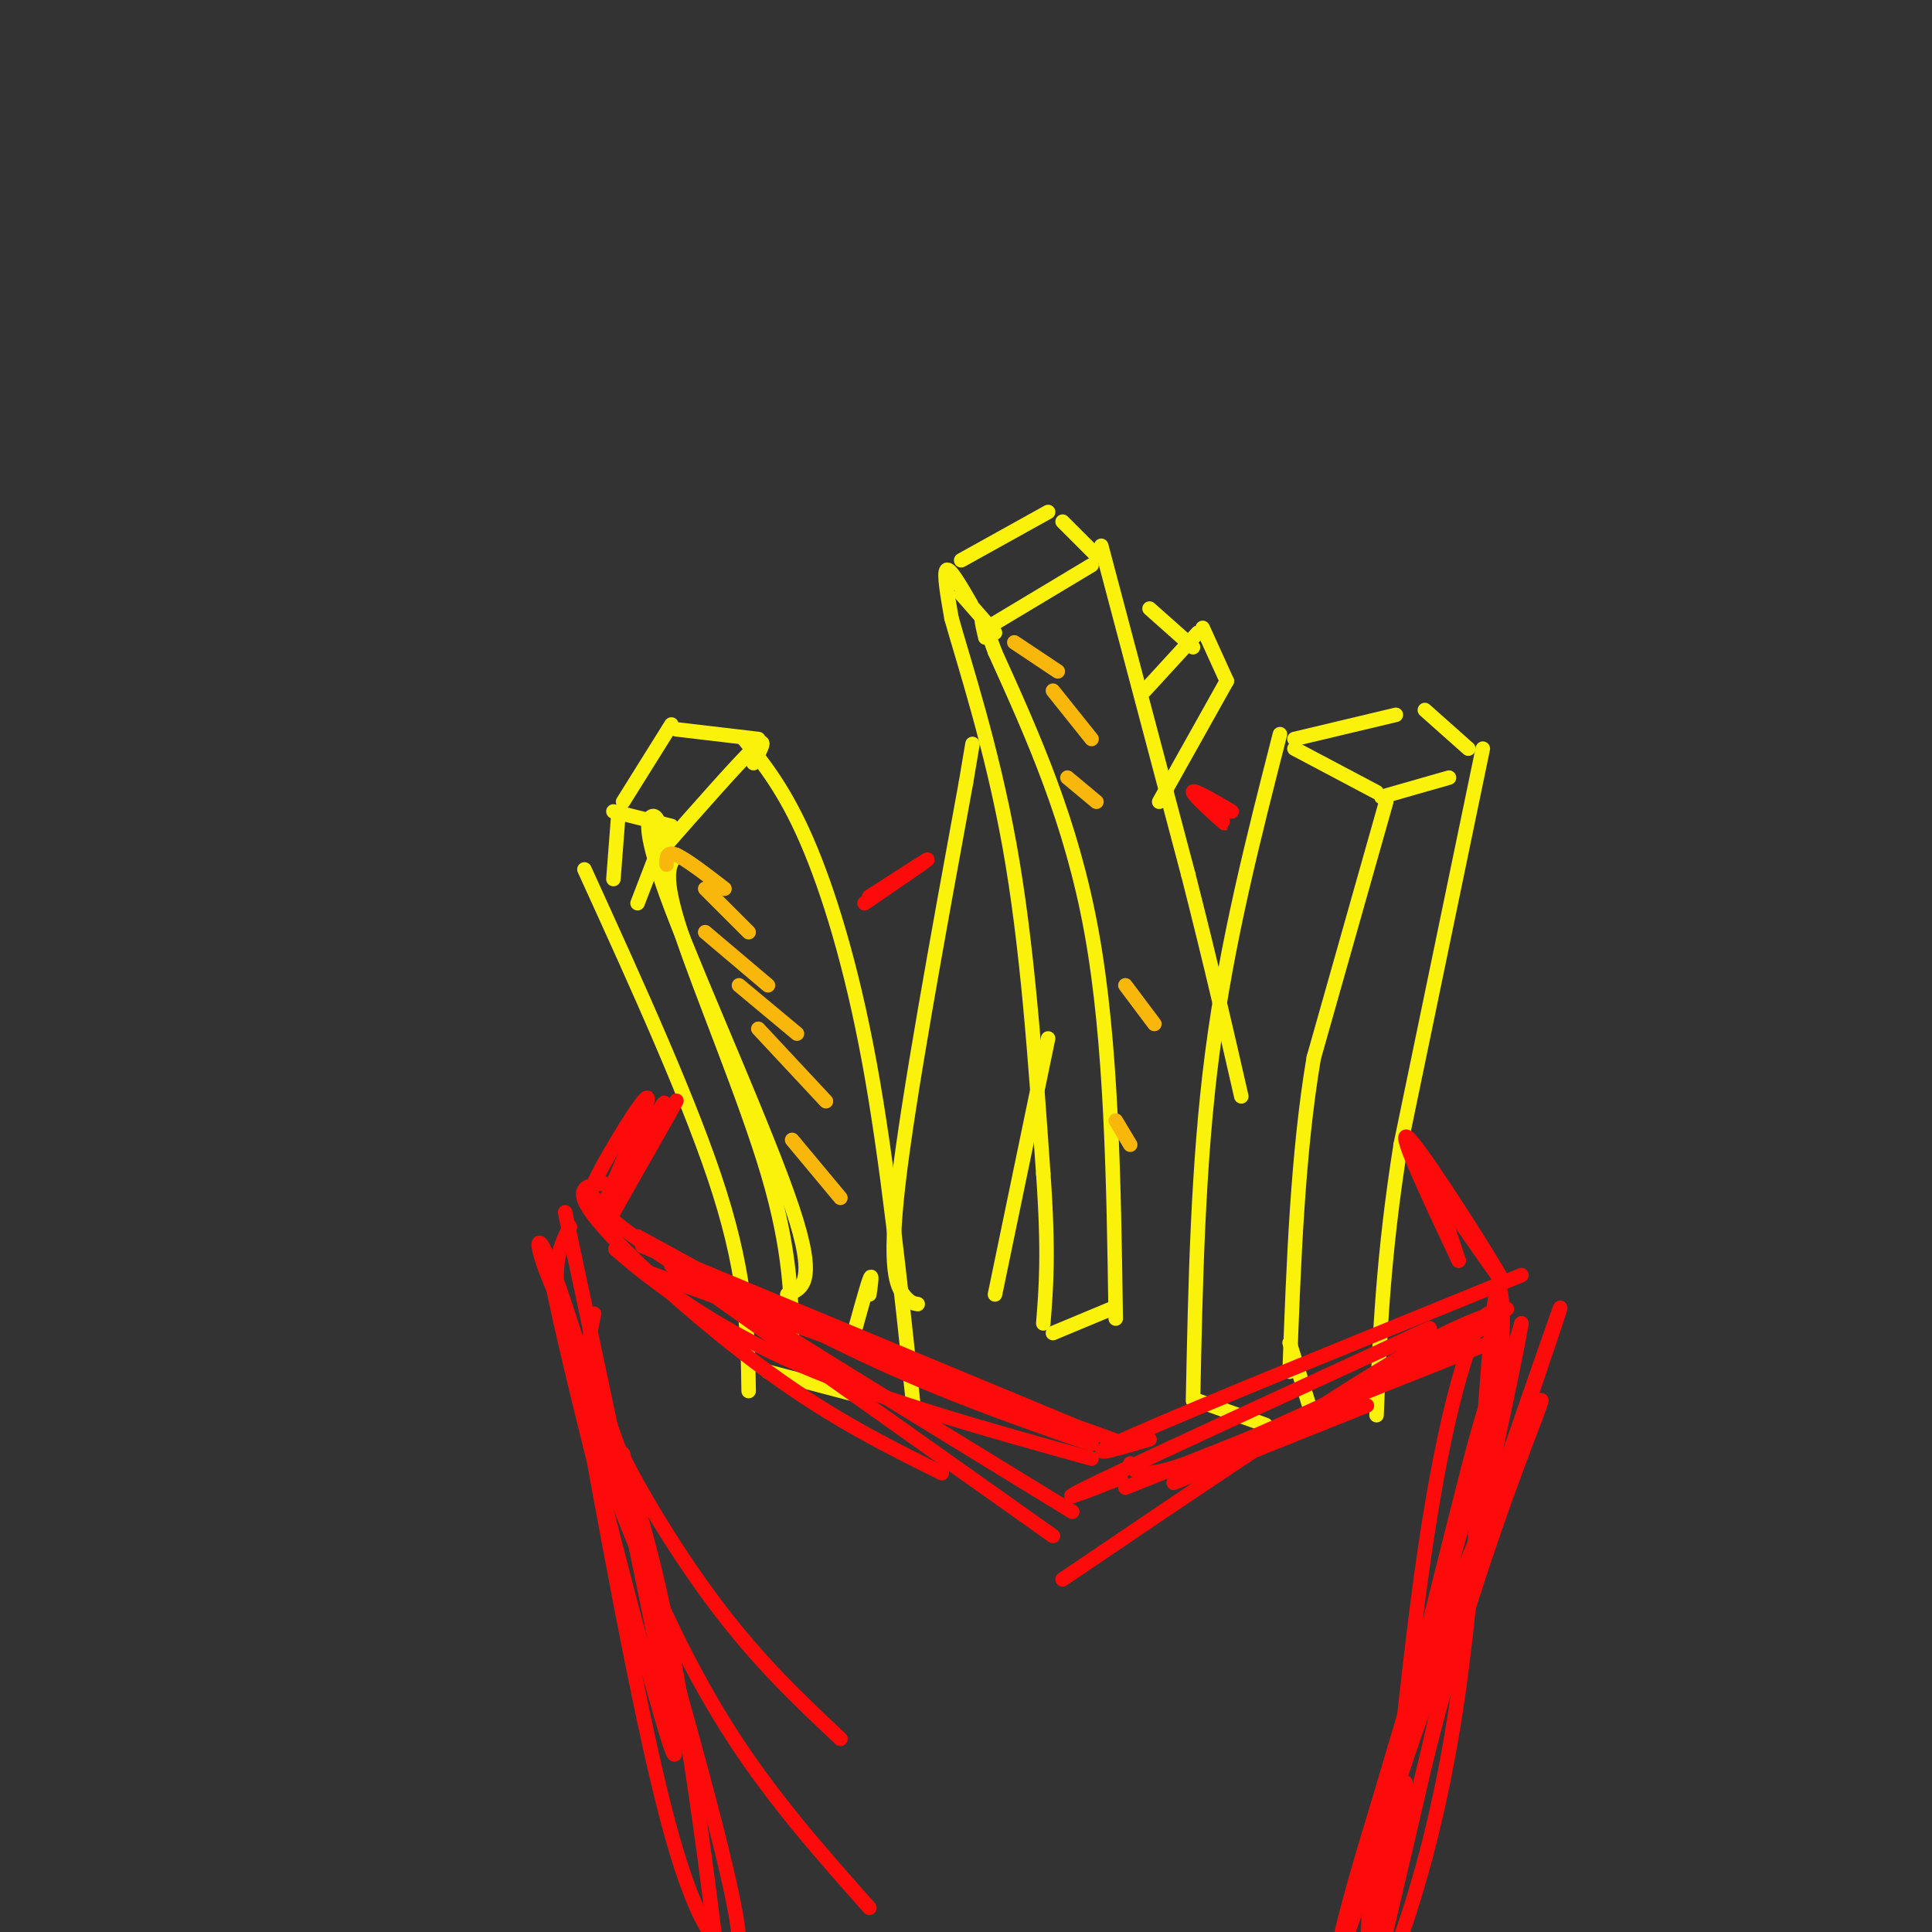 <svg viewBox='0 0 400 400' version='1.1' xmlns='http://www.w3.org/2000/svg' xmlns:xlink='http://www.w3.org/1999/xlink'><rect x="0" y="0" width="400" height="400" fill="#333333" stroke="none"/><g fill='none' stroke='rgb(251,242,11)' stroke-width='3' stroke-linecap='round' stroke-linejoin='round'><path d='M247,290c0.500,-24.500 1.000,-49.000 4,-72c3.000,-23.000 8.500,-44.500 14,-66'/><path d='M268,155c0.000,0.000 17.000,9.000 17,9'/><path d='M268,153c0.000,0.000 21.000,-5.000 21,-5'/><path d='M286,165c0.000,0.000 14.000,-4.000 14,-4'/><path d='M295,147c0.000,0.000 9.000,8.000 9,8'/><path d='M287,166c0.000,0.000 -15.000,53.000 -15,53'/><path d='M272,219c-3.333,19.667 -4.167,42.333 -5,65'/><path d='M307,155c0.000,0.000 -17.000,82.000 -17,82'/><path d='M290,237c-3.667,23.000 -4.333,39.500 -5,56'/><path d='M248,290c0.000,0.000 14.000,5.000 14,5'/><path d='M267,278c0.000,0.000 5.000,16.000 5,16'/><path d='M285,288c0.000,0.000 -11.000,3.000 -11,3'/><path d='M231,273c-0.417,-28.500 -0.833,-57.000 -5,-80c-4.167,-23.000 -12.083,-40.500 -20,-58'/><path d='M206,135c-3.667,-10.167 -2.833,-6.583 -2,-3'/><path d='M206,129c0.000,0.000 20.000,-12.000 20,-12'/><path d='M227,115c0.000,0.000 -7.000,-7.000 -7,-7'/><path d='M206,131c0.000,0.000 -7.000,-8.000 -7,-8'/><path d='M199,116c0.000,0.000 18.000,-10.000 18,-10'/><path d='M228,113c0.000,0.000 18.000,68.000 18,68'/><path d='M246,181c4.833,19.000 7.917,32.500 11,46'/><path d='M201,125c-2.167,-3.750 -4.333,-7.500 -5,-7c-0.667,0.500 0.167,5.250 1,10'/><path d='M197,128c2.511,8.978 8.289,26.422 12,47c3.711,20.578 5.356,44.289 7,68'/><path d='M216,243c1.167,16.500 0.583,23.750 0,31'/><path d='M218,276c0.000,0.000 12.000,-5.000 12,-5'/><path d='M190,270c-0.844,-0.133 -1.689,-0.267 -3,-2c-1.311,-1.733 -3.089,-5.067 -1,-23c2.089,-17.933 8.044,-50.467 14,-83'/><path d='M200,162c2.333,-13.833 1.167,-6.917 0,0'/><path d='M206,268c0.000,0.000 11.000,-53.000 11,-53'/><path d='M237,143c0.000,0.000 11.000,-12.000 11,-12'/><path d='M249,130c0.000,0.000 5.000,11.000 5,11'/><path d='M254,141c0.000,0.000 -14.000,25.000 -14,25'/><path d='M247,134c0.000,0.000 -9.000,-8.000 -9,-8'/><path d='M176,279c1.667,-6.083 3.333,-12.167 4,-14c0.667,-1.833 0.333,0.583 0,3'/><path d='M189,290c-2.644,-24.911 -5.289,-49.822 -9,-70c-3.711,-20.178 -8.489,-35.622 -13,-46c-4.511,-10.378 -8.756,-15.689 -13,-21'/><path d='M156,158c1.583,-3.000 3.167,-6.000 0,-3c-3.167,3.000 -11.083,12.000 -19,21'/><path d='M157,153c0.000,0.000 -17.000,-2.000 -17,-2'/><path d='M139,150c0.000,0.000 -10.000,16.000 -10,16'/><path d='M127,168c0.000,0.000 12.000,3.000 12,3'/><path d='M137,174c0.000,0.000 -5.000,13.000 -5,13'/><path d='M128,169c0.000,0.000 -1.000,13.000 -1,13'/><path d='M137,172c-0.548,-1.679 -1.095,-3.357 -2,-3c-0.905,0.357 -2.167,2.750 4,19c6.167,16.250 19.762,46.357 25,62c5.238,15.643 2.119,16.821 -1,18'/><path d='M140,177c-1.467,2.000 -2.933,4.000 1,16c3.933,12.000 13.267,34.000 18,50c4.733,16.000 4.867,26.000 5,36'/><path d='M121,180c11.167,24.500 22.333,49.000 28,67c5.667,18.000 5.833,29.500 6,41'/><path d='M159,284c0.000,0.000 19.000,5.000 19,5'/></g>
<g fill='none' stroke='rgb(253,10,10)' stroke-width='3' stroke-linecap='round' stroke-linejoin='round'><path d='M133,263c0.000,0.000 100.000,36.000 100,36'/><path d='M133,263c-3.933,-3.133 -7.867,-6.267 -4,-3c3.867,3.267 15.533,12.933 33,21c17.467,8.067 40.733,14.533 64,21'/><path d='M132,256c17.167,9.417 34.333,18.833 50,26c15.667,7.167 29.833,12.083 44,17'/><path d='M133,258c0.000,0.000 89.000,37.000 89,37'/><path d='M234,303c0.978,2.000 1.956,4.000 17,-2c15.044,-6.000 44.156,-20.000 54,-25c9.844,-5.000 0.422,-1.000 -9,3'/><path d='M232,306c-7.833,3.083 -15.667,6.167 -5,1c10.667,-5.167 39.833,-18.583 69,-32'/><path d='M233,308c0.000,0.000 78.000,-31.000 78,-31'/><path d='M238,298c-7.917,2.333 -15.833,4.667 -3,-1c12.833,-5.667 46.417,-19.333 80,-33'/><path d='M243,307c0.000,0.000 40.000,-16.000 40,-16'/><path d='M126,251c-1.119,-1.101 -2.238,-2.202 -3,-3c-0.762,-0.798 -1.165,-1.294 2,-7c3.165,-5.706 9.900,-16.622 9,-13c-0.900,3.622 -9.435,21.783 -9,22c0.435,0.217 9.838,-17.509 12,-21c2.162,-3.491 -2.919,7.255 -8,18'/><path d='M129,247c1.778,-2.444 10.222,-17.556 11,-19c0.778,-1.444 -6.111,10.778 -13,23'/><path d='M302,261c-6.833,-14.500 -13.667,-29.000 -10,-25c3.667,4.000 17.833,26.500 19,29c1.167,2.500 -10.667,-15.000 -15,-21c-4.333,-6.000 -1.167,-0.500 2,5'/><path d='M298,249c1.000,2.833 2.500,7.417 4,12'/><path d='M179,187c6.333,-4.333 12.667,-8.667 13,-9c0.333,-0.333 -5.333,3.333 -11,7'/><path d='M181,185c-1.833,1.167 -0.917,0.583 0,0'/><path d='M251,168c1.689,1.600 3.378,3.200 2,2c-1.378,-1.200 -5.822,-5.200 -6,-6c-0.178,-0.800 3.911,1.600 8,4'/><path d='M125,245c-3.511,0.400 -7.022,0.800 -1,8c6.022,7.200 21.578,21.200 35,31c13.422,9.800 24.711,15.400 36,21'/><path d='M127,249c-2.917,0.167 -5.833,0.333 10,11c15.833,10.667 50.417,31.833 85,53'/><path d='M139,262c0.000,0.000 79.000,56.000 79,56'/><path d='M220,327c24.833,-16.833 49.667,-33.667 65,-43c15.333,-9.333 21.167,-11.167 27,-13'/><path d='M127,303c1.333,2.167 2.667,4.333 3,4c0.333,-0.333 -0.333,-3.167 -1,-6'/><path d='M123,272c-1.133,5.156 -2.267,10.311 2,21c4.267,10.689 13.933,26.911 23,39c9.067,12.089 17.533,20.044 26,28'/><path d='M118,254c-1.940,3.732 -3.881,7.464 -2,18c1.881,10.536 7.583,27.875 14,44c6.417,16.125 13.548,31.036 22,44c8.452,12.964 18.226,23.982 28,35'/><path d='M117,251c13.002,60.926 26.004,121.851 22,111c-4.004,-10.851 -25.015,-93.479 -25,-99c0.015,-5.521 21.056,66.067 31,103c9.944,36.933 8.793,39.213 6,38c-2.793,-1.213 -7.226,-5.918 -13,-28c-5.774,-22.082 -12.887,-61.541 -20,-101'/><path d='M118,275c-5.286,-20.512 -8.500,-21.292 -5,-12c3.500,9.292 13.714,28.655 21,56c7.286,27.345 11.643,62.673 16,98'/><path d='M312,284c-1.027,-7.490 -2.054,-14.979 -5,-11c-2.946,3.979 -7.810,19.427 -12,48c-4.190,28.573 -7.705,70.270 -10,85c-2.295,14.730 -3.370,2.494 0,-19c3.370,-21.494 11.185,-52.247 19,-83'/><path d='M304,304c4.584,-17.684 6.544,-20.395 7,-27c0.456,-6.605 -0.591,-17.103 -2,-4c-1.409,13.103 -3.179,49.807 -7,77c-3.821,27.193 -9.694,44.877 -13,54c-3.306,9.123 -4.044,9.687 -5,6c-0.956,-3.687 -2.130,-11.625 3,-35c5.130,-23.375 16.565,-62.188 28,-101'/><path d='M315,274c-2.839,17.026 -23.936,110.089 -32,142c-8.064,31.911 -3.094,2.668 1,-18c4.094,-20.668 7.313,-32.762 7,-28c-0.313,4.762 -4.156,26.381 -8,48'/><path d='M283,418c1.432,-5.700 9.011,-43.950 18,-75c8.989,-31.050 19.389,-54.900 18,-53c-1.389,1.900 -14.566,29.550 -25,58c-10.434,28.450 -18.124,57.700 -17,57c1.124,-0.700 11.062,-31.350 21,-62'/><path d='M298,343c11.452,-33.381 29.583,-85.833 24,-69c-5.583,16.833 -34.881,102.952 -41,118c-6.119,15.048 10.940,-40.976 28,-97'/></g>
<g fill='none' stroke='rgb(249,183,11)' stroke-width='3' stroke-linecap='round' stroke-linejoin='round'><path d='M138,179c0.000,-1.417 0.000,-2.833 2,-2c2.000,0.833 6.000,3.917 10,7'/><path d='M146,184c0.000,0.000 9.000,9.000 9,9'/><path d='M146,193c0.000,0.000 13.000,11.000 13,11'/><path d='M153,204c0.000,0.000 12.000,10.000 12,10'/><path d='M157,213c0.000,0.000 14.000,15.000 14,15'/><path d='M164,236c0.000,0.000 10.000,12.000 10,12'/><path d='M210,133c0.000,0.000 9.000,6.000 9,6'/><path d='M218,143c0.000,0.000 8.000,10.000 8,10'/><path d='M221,161c0.000,0.000 6.000,5.000 6,5'/><path d='M233,204c0.000,0.000 6.000,8.000 6,8'/><path d='M231,232c0.000,0.000 3.000,5.000 3,5'/></g>
</svg>